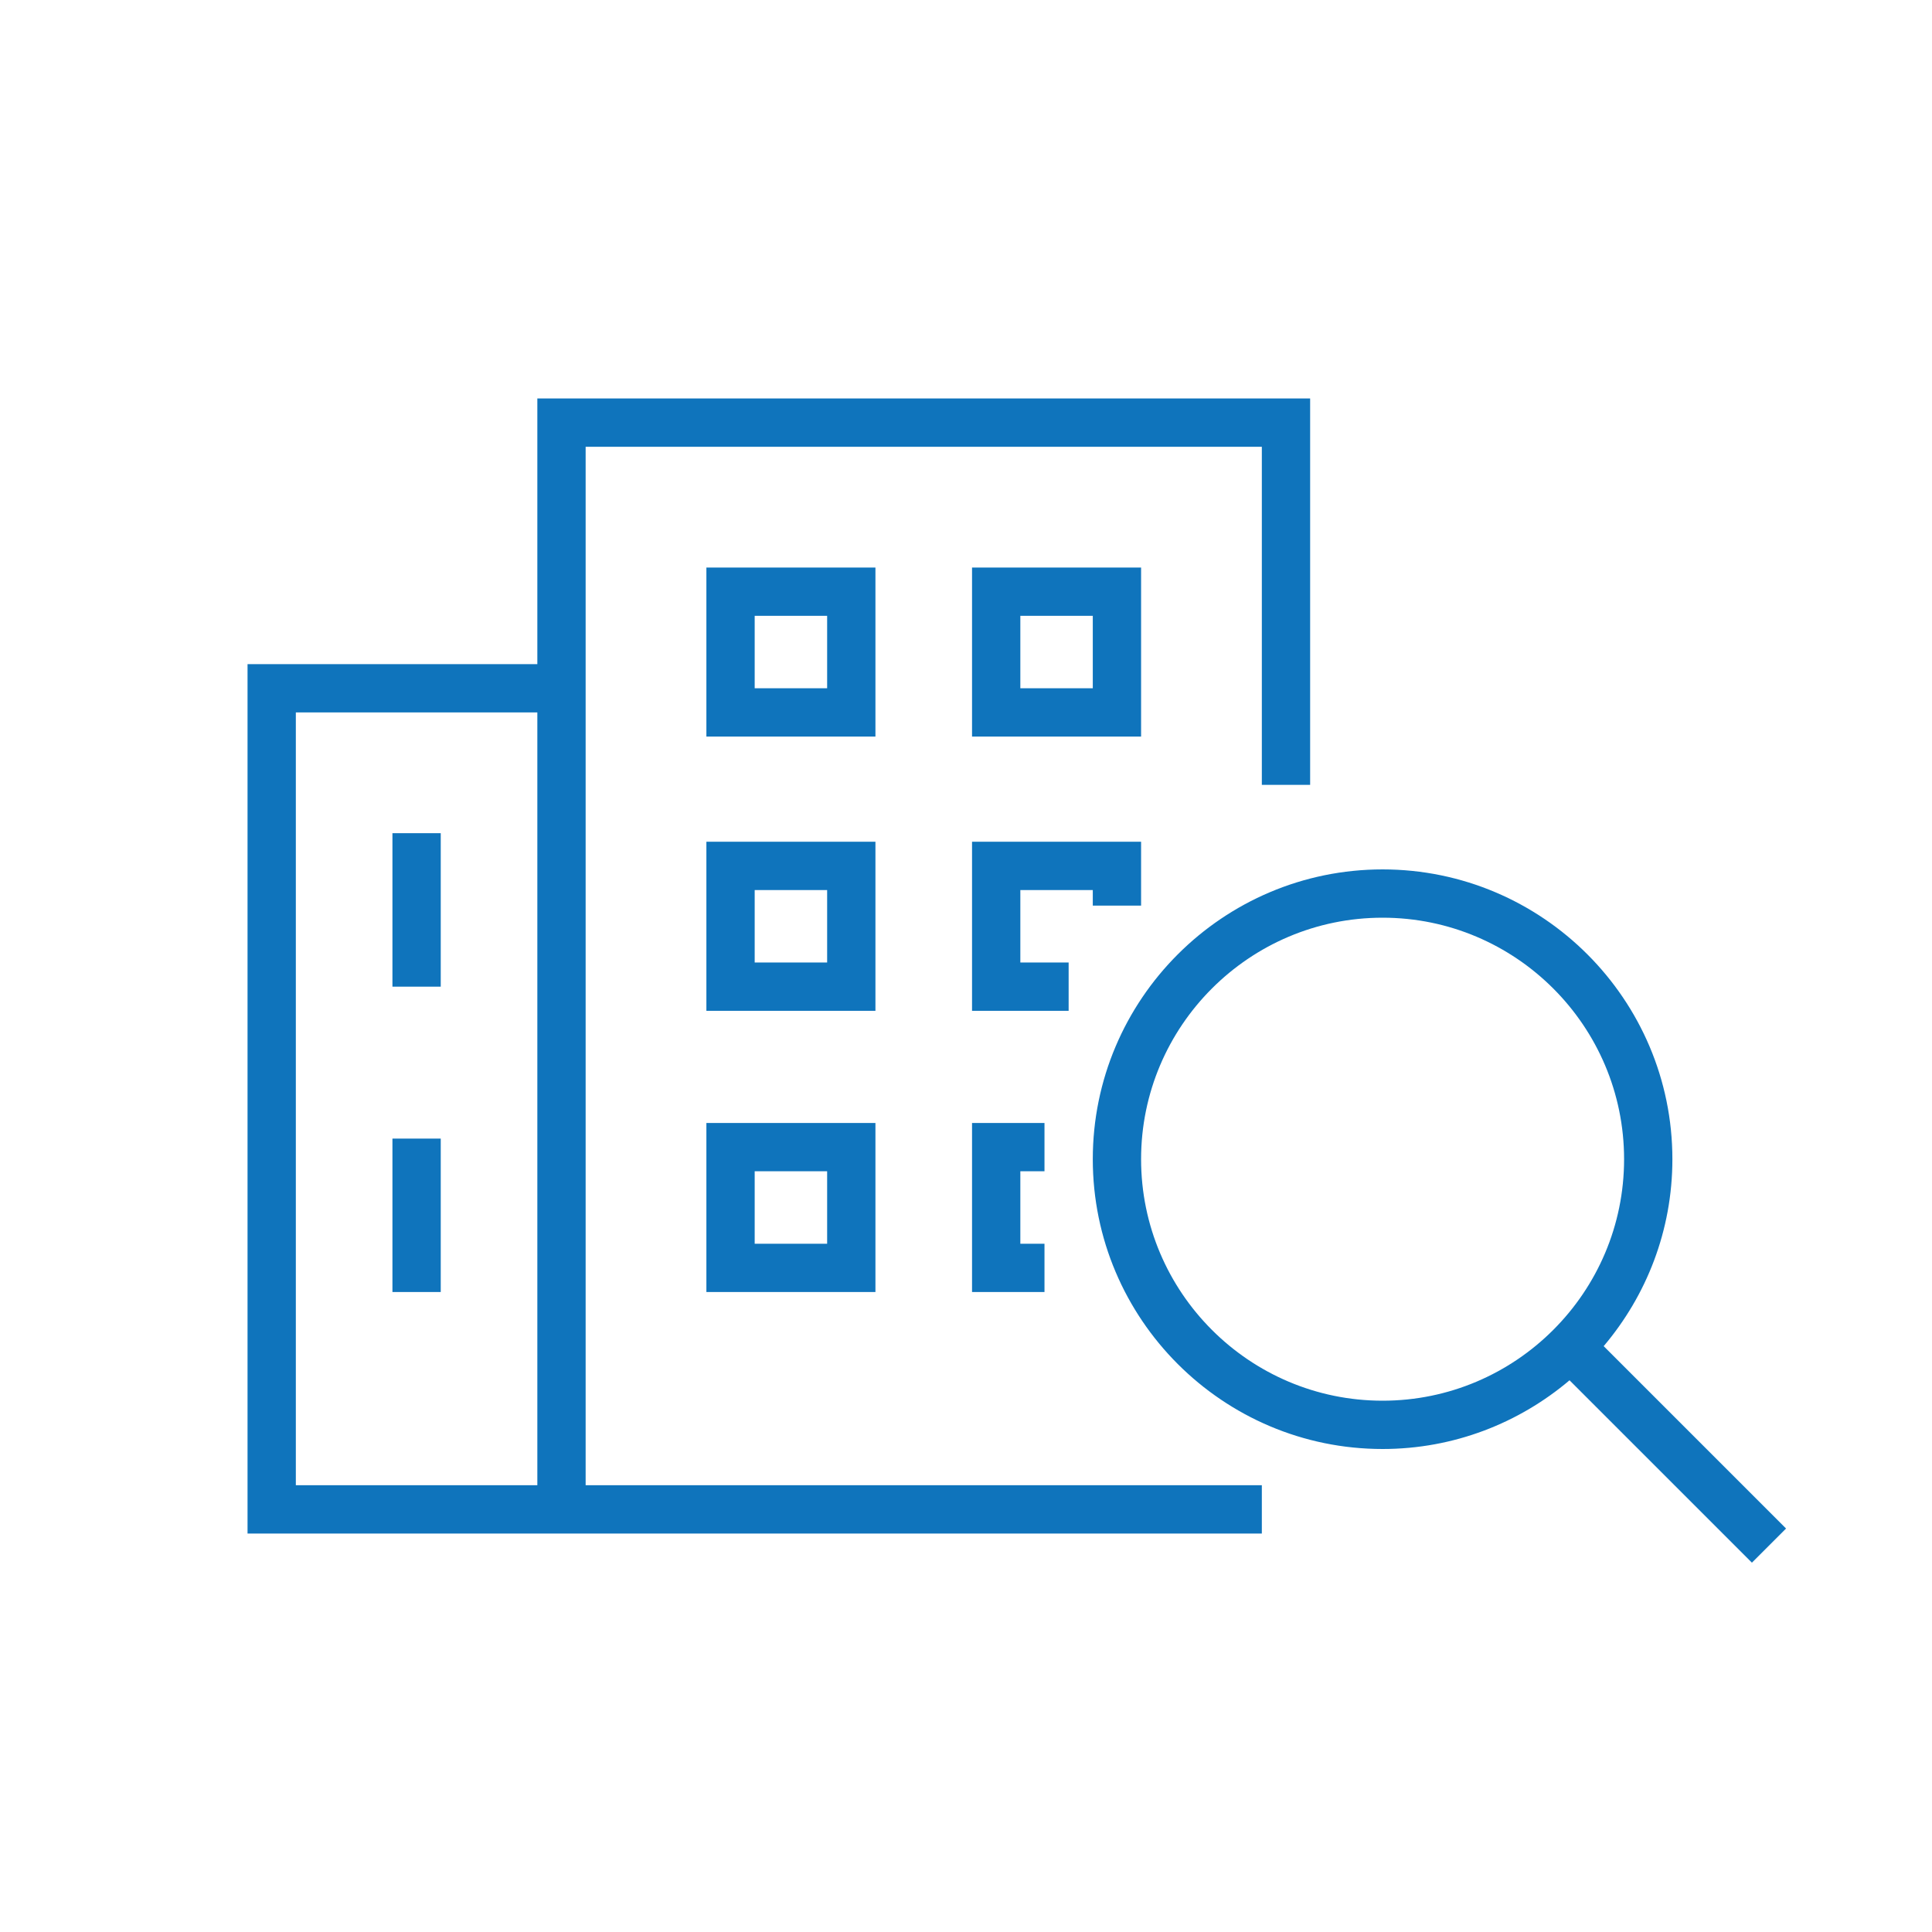 <?xml version="1.0" encoding="UTF-8"?>
<svg id="Livello_1" xmlns="http://www.w3.org/2000/svg" version="1.1" viewBox="0 0 80 80">
  <!-- Generator: Adobe Illustrator 29.1.0, SVG Export Plug-In . SVG Version: 2.1.0 Build 142)  -->
  <path fill="#0F74BC" d="M47.25,23.5h-7v7h7v-7ZM45.25,28.5h-3v-3h3v3ZM45.25,37.5v-.645h-3v3h2v2h-4v-7h7v2.645h-2ZM42.25,48.5v3h1v2h-3v-7h3v2h-1ZM36.25,23.5h-7v7h7v-7ZM34.25,28.5h-3v-3h3v3ZM36.25,34.855h-7v7h7v-7ZM34.25,39.855h-3v-3h3v3ZM29.25,53.5h7v-7h-7v7ZM31.25,48.5h3v3h-3v-3ZM24.25,27.5v-9h28v14h2v-16H22.25v11h-12v36h42v-2h-28V27.5ZM22.25,61.5h-10V29.5h10v32ZM18.25,40.855h-2v-6.355h2v6.355ZM18.25,53.5h-2v-6.354h2v6.354ZM73.957,63.293l-7.552-7.552c1.771-2.092,2.845-4.791,2.845-7.741,0-6.617-5.383-12-12-12s-12,5.383-12,12,5.383,12,12,12c2.949,0,5.649-1.074,7.741-2.845l7.552,7.552,1.414-1.414ZM57.25,58c-5.514,0-10-4.486-10-10s4.486-10,10-10,10,4.486,10,10-4.486,10-10,10Z"/>
</svg>
